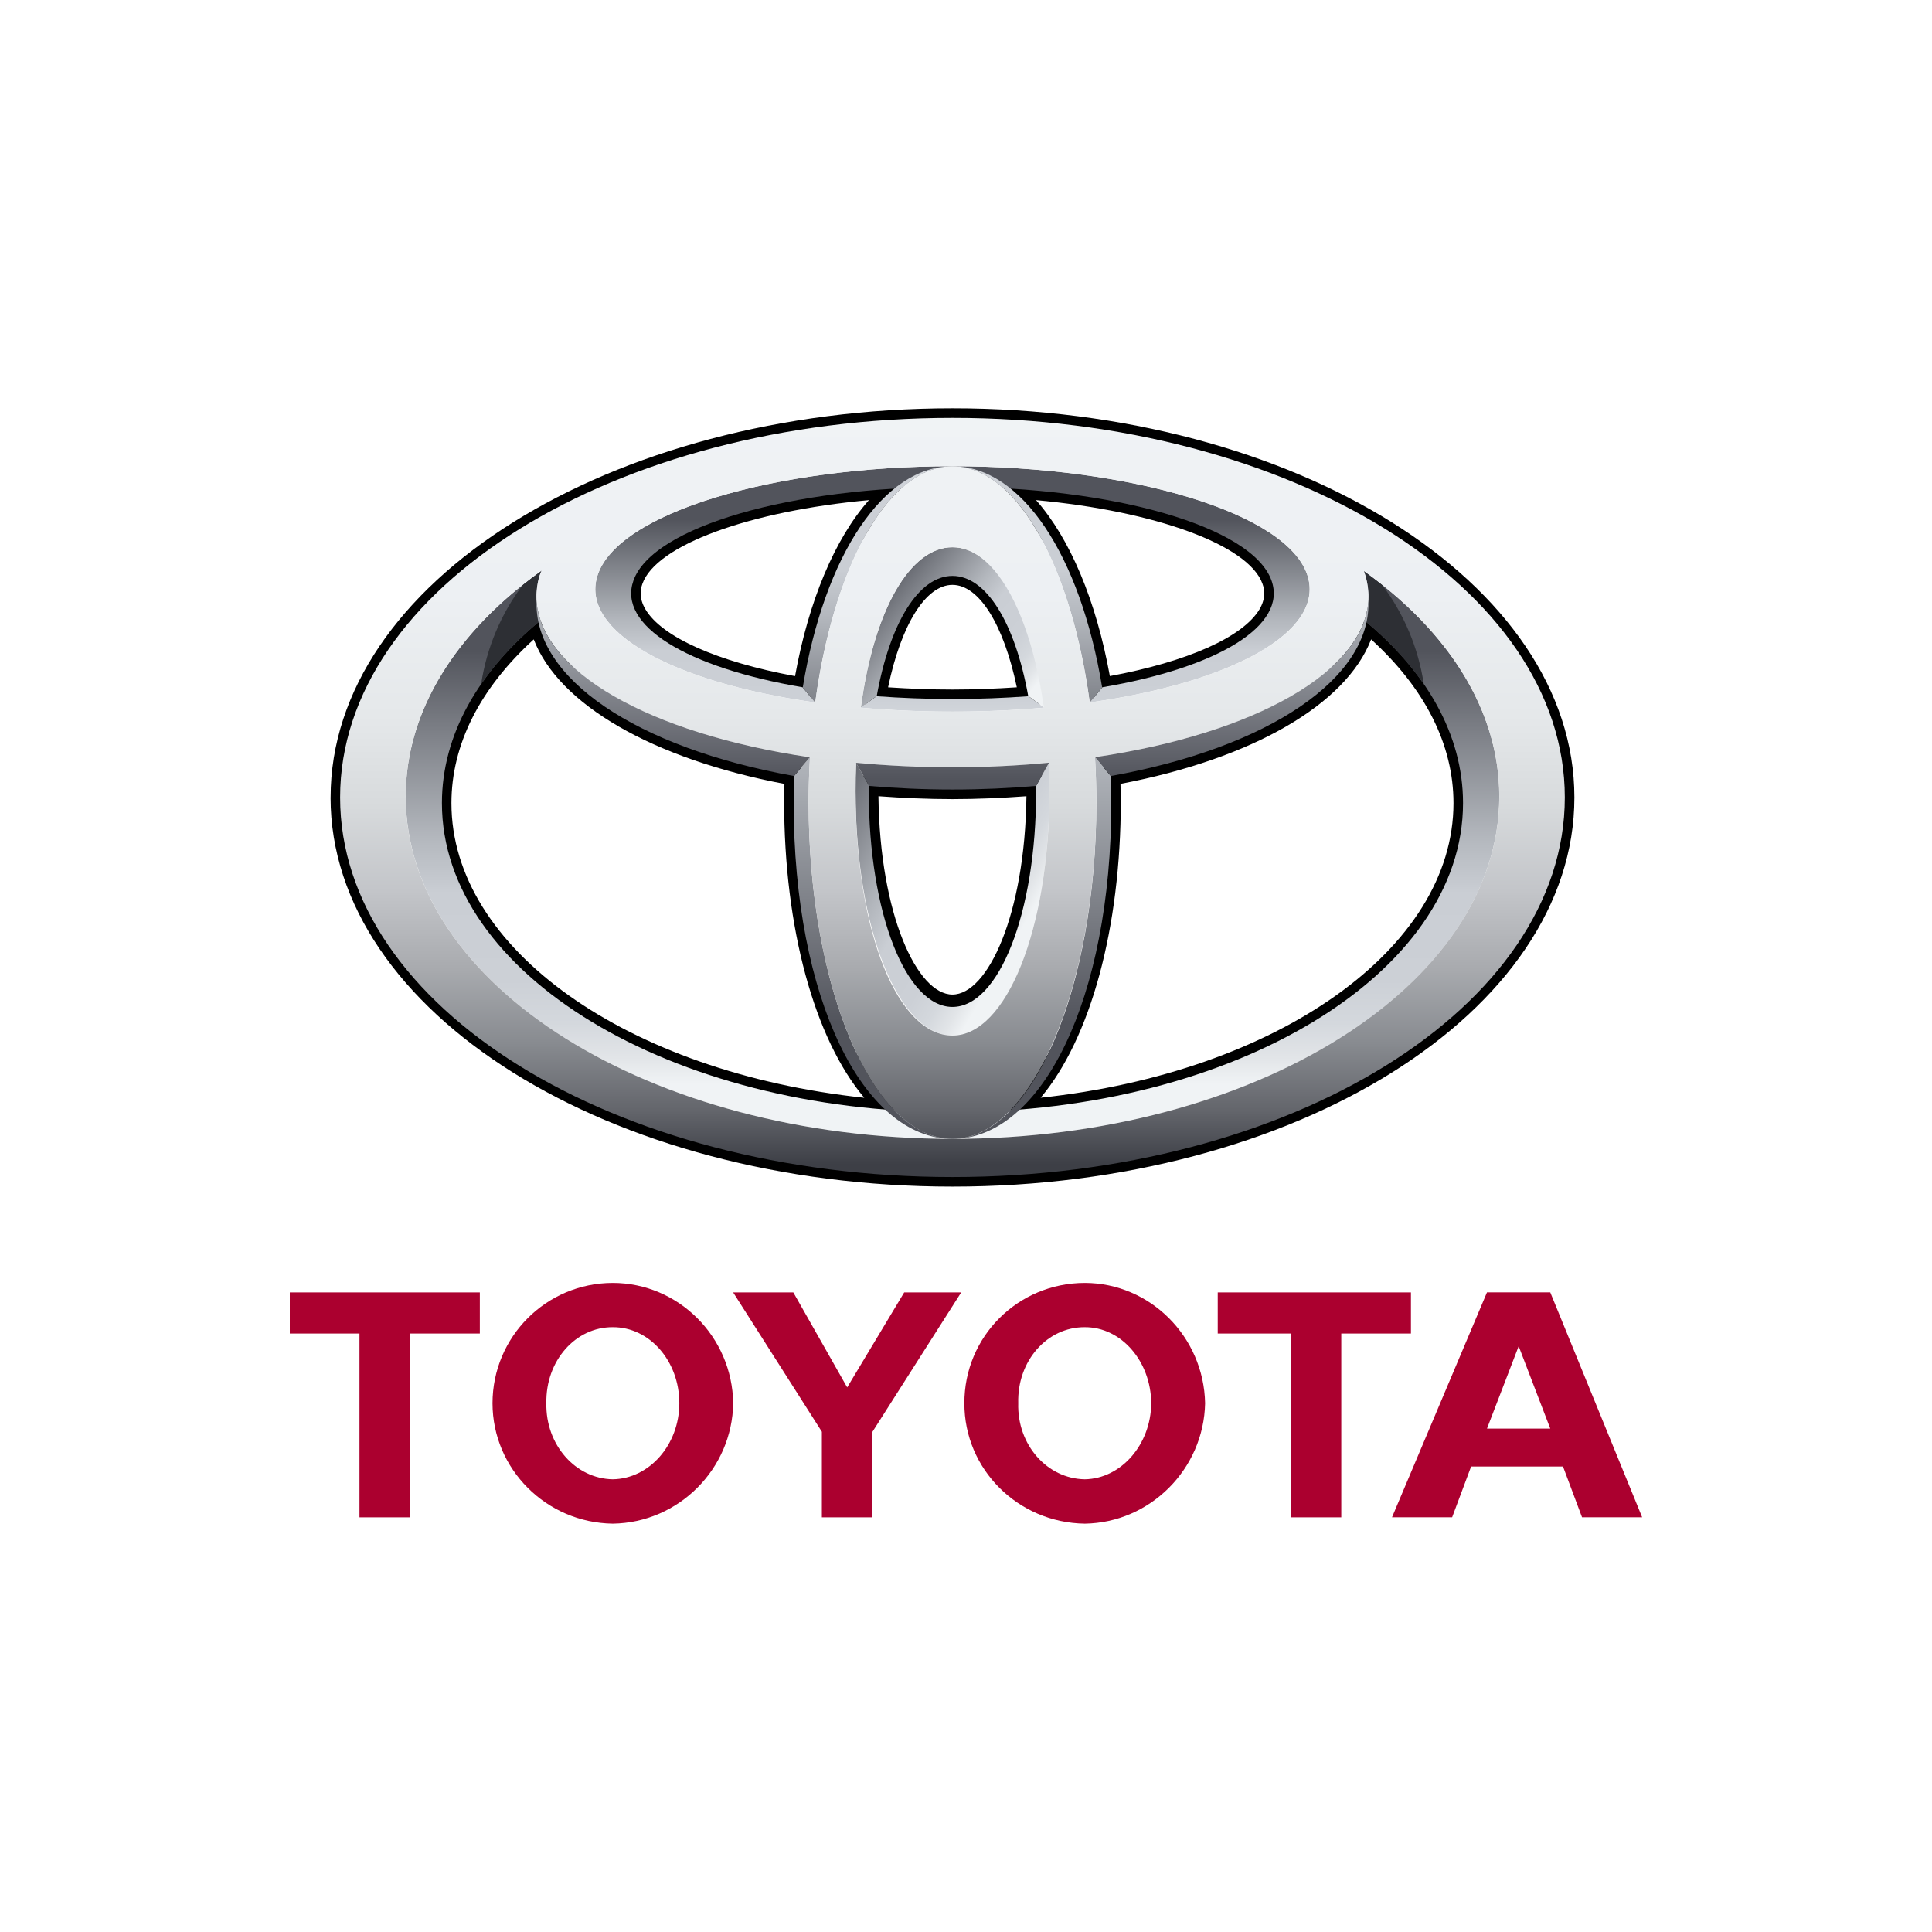 <?xml version="1.0" encoding="UTF-8"?>
<svg id="Layer_2" data-name="Layer 2" xmlns="http://www.w3.org/2000/svg" xmlns:xlink="http://www.w3.org/1999/xlink" viewBox="0 0 500 500">
  <defs>
    <style>
      .cls-1 {
        fill: url(#linear-gradient-2);
      }

      .cls-2 {
        fill: url(#linear-gradient-6);
      }

      .cls-3 {
        fill: #ab002f;
      }

      .cls-4 {
        fill: url(#linear-gradient-11);
      }

      .cls-5 {
        fill: url(#linear-gradient-10);
      }

      .cls-6 {
        fill: url(#linear-gradient-5);
      }

      .cls-7 {
        fill: none;
      }

      .cls-8 {
        fill: #2d2f34;
      }

      .cls-9 {
        fill: url(#linear-gradient-7);
      }

      .cls-10 {
        fill: url(#linear-gradient-9);
      }

      .cls-11 {
        fill: url(#linear-gradient-3);
      }

      .cls-12 {
        fill: url(#linear-gradient);
      }

      .cls-13 {
        fill: url(#linear-gradient-4);
      }

      .cls-14 {
        fill: url(#linear-gradient-8);
      }

      .cls-15 {
        fill: url(#linear-gradient-12);
      }
    </style>
    <linearGradient id="linear-gradient" x1="-1022.64" y1="-827.54" x2="-1022.64" y2="-840.72" gradientTransform="translate(8934.81 7314.59) scale(8.5)" gradientUnits="userSpaceOnUse">
      <stop offset="0" stop-color="#f0f3f5"/>
      <stop offset=".06" stop-color="#e2e5e8"/>
      <stop offset=".14" stop-color="#d4d8dd"/>
      <stop offset=".24" stop-color="#ccd0d6"/>
      <stop offset=".44" stop-color="#caced4"/>
      <stop offset=".57" stop-color="#b3b7bd"/>
      <stop offset=".83" stop-color="#797c83"/>
      <stop offset="1" stop-color="#52545c"/>
    </linearGradient>
    <linearGradient id="linear-gradient-2" x1="-1022.64" y1="-837.58" x2="-1022.64" y2="-844.72" xlink:href="#linear-gradient"/>
    <linearGradient id="linear-gradient-3" x1="-1020.27" y1="-838.89" x2="-1024.72" y2="-842.63" xlink:href="#linear-gradient"/>
    <linearGradient id="linear-gradient-4" x1="-1019.81" y1="-832.67" x2="-1026.31" y2="-836.42" xlink:href="#linear-gradient"/>
    <linearGradient id="linear-gradient-5" x1="-1024.92" y1="-848.22" x2="-1024.92" y2="-836.89" xlink:href="#linear-gradient"/>
    <linearGradient id="linear-gradient-6" x1="-1020.36" y1="-848.22" x2="-1020.36" y2="-836.89" xlink:href="#linear-gradient"/>
    <linearGradient id="linear-gradient-7" x1="-1020.22" y1="-848.31" x2="-1020.22" y2="-829.41" xlink:href="#linear-gradient"/>
    <linearGradient id="linear-gradient-8" x1="-1025.05" y1="-848.31" x2="-1025.05" y2="-829.41" xlink:href="#linear-gradient"/>
    <linearGradient id="linear-gradient-9" x1="-1022.64" y1="-848.22" x2="-1022.64" y2="-825.09" gradientTransform="translate(8934.81 7314.59) scale(8.5)" gradientUnits="userSpaceOnUse">
      <stop offset="0" stop-color="#f0f3f5"/>
      <stop offset=".25" stop-color="#edf0f3"/>
      <stop offset=".41" stop-color="#e5e8ea"/>
      <stop offset=".53" stop-color="#d7dadc"/>
      <stop offset=".64" stop-color="#c3c5c9"/>
      <stop offset=".74" stop-color="#a9abaf"/>
      <stop offset=".84" stop-color="#888b90"/>
      <stop offset=".93" stop-color="#63656b"/>
      <stop offset="1" stop-color="#3d3f46"/>
    </linearGradient>
    <linearGradient id="linear-gradient-10" x1="-1022.64" y1="-848.22" x2="-1022.64" y2="-825.09" xlink:href="#linear-gradient-9"/>
    <linearGradient id="linear-gradient-11" x1="-1022.64" y1="-848.21" x2="-1022.64" y2="-825.09" xlink:href="#linear-gradient-9"/>
    <linearGradient id="linear-gradient-12" x1="-1022.64" y1="-843.42" x2="-1022.64" y2="-836.83" gradientTransform="translate(8934.81 7314.59) scale(8.5)" gradientUnits="userSpaceOnUse">
      <stop offset="0" stop-color="#caced4"/>
      <stop offset="1" stop-color="#52545c"/>
    </linearGradient>
  </defs>
  <g id="Layer_1-2" data-name="Layer 1">
    <rect id="BORDER" class="cls-7" width="500" height="500"/>
    <g id="TOYOTA">
      <path class="cls-3" d="m249.58,363.16c-.05-17.22,13.82-31.11,31.16-31.14,16.91.03,30.8,13.92,31.14,31.14-.34,17.03-14.23,30.92-31.14,31.16-17.33-.24-31.21-14.13-31.16-31.16Zm31.16,19.68c9.36-.14,17.1-8.94,17.2-19.68-.1-10.95-7.84-19.74-17.2-19.68-9.76-.06-17.53,8.73-17.22,19.68-.31,10.74,7.46,19.53,17.22,19.68m66.38-37.72v47.56h-13.11v-47.56h-18.86v-10.64h50v10.64h-18.04Zm33.6,34.42l-4.91,13.13h-15.56l24.58-58.2h16.38l23.78,58.2h-15.56l-4.92-13.13h-23.8Zm12.31-9.82h8.18l-8.18-21.32-8.2,21.32h8.2Zm-286.89-24.6v47.56h-13.11v-47.56h-18.03v-10.64h49.18v10.64h-18.04Zm21.32,18.04c.03-17.22,13.9-31.11,31.13-31.14,17.01.03,30.91,13.92,31.16,31.14-.25,17.03-14.14,30.92-31.16,31.16-17.24-.24-31.11-14.13-31.13-31.16h0Zm31.13,19.68c9.47-.14,17.21-8.94,17.22-19.68,0-10.95-7.75-19.74-17.22-19.68-9.67-.06-17.42,8.73-17.19,19.68-.23,10.74,7.53,19.53,17.19,19.68m60.66,9.84h6.55v-22.14l22.96-36.06h-14.75l-14.76,24.58-13.94-24.58h-15.57l22.96,36.06v22.14h6.55Z"/>
      <path d="m85.55,206.38c0,55.53,72.2,100.71,160.95,100.71s160.95-45.18,160.95-100.71c0-55.53-72.2-100.71-160.95-100.71s-160.94,45.17-160.94,100.71Zm4.94,0c0-52.8,69.98-95.76,156.01-95.76s156.01,42.96,156.01,95.76-69.99,95.77-156.01,95.77c-86.02,0-156.01-42.96-156.01-95.77h0Z"/>
      <path d="m231.29,123.99c-37.67,2.3-65.03,12.28-69.69,25.44-.47,1.33-.72,2.72-.72,4.13,0,2.22.63,4.44,1.87,6.56,5.23,8.91,21.46,16.25,44.55,20.19l2.44.4.41-2.44c3.79-23.12,12.11-41.31,22.84-49.89l6.08-4.87-7.77.48Zm-64.28,33.64c-.81-1.37-1.2-2.72-1.2-4.05,0-.84.14-1.66.44-2.49,3.56-10.05,27.74-18.82,58.63-21.66-8.81,9.97-15.59,26.03-19.12,45.55-20.07-3.71-34.51-10.11-38.75-17.34h0Zm57.39,22.12l-.48,2.69,2.73.21c6.46.48,13.14.74,19.85.74s13.39-.26,19.86-.74l2.72-.21-.48-2.69c-3.72-20.86-11.98-33.33-22.09-33.33s-18.38,12.46-22.09,33.33h0Zm22.09-28.39c6.91,0,13.29,10.35,16.66,26.51-5.47.36-11.03.58-16.66.58s-11.19-.22-16.65-.58c3.35-16.16,9.74-26.51,16.65-26.51h0Zm13.51-22.98c10.72,8.59,19.05,26.77,22.84,49.89l.4,2.44,2.44-.4c23.1-3.94,39.34-11.29,44.55-20.19,2.03-3.42,2.41-7.12,1.16-10.69-4.66-13.15-32.02-23.14-69.69-25.44l-7.76-.48,6.06,4.87Zm8.12,1.05c30.88,2.83,55.06,11.62,58.61,21.66.31.83.45,1.65.45,2.49,0,1.33-.4,2.68-1.19,4.05-4.26,7.23-18.7,13.63-38.76,17.34-3.54-19.51-10.3-35.58-19.11-45.55h0Zm-130.36,29.7c-16.93,14.18-25.88,31.03-25.88,48.73,0,41.64,50.77,76.83,118.09,81.85l7.52.56-5.73-4.89c-14.75-12.62-23.91-42.55-23.91-78.13l.15-8.41-2.06-.42c-35.41-6.35-60.6-21.24-64.19-37.91l-.86-4-3.14,2.62h0Zm-20.93,48.73c0-15.18,7.4-29.74,21.3-42.39,6.48,16.85,30.67,30.88,64.88,37.41-.04,1.93-.08,4.37-.08,4.37,0,32.99,7.83,61.48,20.74,76.85-61.34-6.55-106.84-38.59-106.84-76.24h0Zm105.56-4.45v.9c-.01,33.07,10.35,58.02,24.11,58.02s24.12-24.95,24.12-58.02l-.03-3.57-2.65.23c-6.99.61-14.19.92-21.43.92s-14.44-.3-21.42-.92l-2.66-.24-.03,2.69Zm43.25,2.65c-.37,30.77-10.07,51.33-19.15,51.33s-18.79-20.56-19.15-51.33c6.28.46,12.69.75,19.15.75s12.86-.29,19.15-.75Zm85.57-45.55c-3.58,16.67-28.78,31.56-64.18,37.91l-2.07.39.16,8.44c0,35.58-9.16,65.52-23.91,78.13l-5.73,4.89,7.51-.56c67.33-5.02,118.1-40.21,118.1-81.85,0-17.7-8.96-34.55-25.89-48.73l-3.13-2.62-.87,4Zm3.63,4.95c13.91,12.65,21.32,27.22,21.32,42.39,0,37.65-45.5,69.69-106.84,76.24,12.91-15.37,20.74-43.86,20.74-76.85,0,0-.05-2.44-.08-4.37,34.19-6.53,58.39-20.57,64.87-37.41h0Z"/>
      <path class="cls-12" d="m352.97,147.78c.23.63.43,1.27.6,1.91.93,3.7.74,7.33-.47,10.87,16.06,13.24,25.53,29.58,25.53,47.28,0,44.18-59.16,80-132.13,80s-132.13-35.82-132.13-80c0-17.68,9.48-34.03,25.52-47.28-1.2-3.54-1.39-7.17-.46-10.87.19-.7.45-1.38.77-2.04-21.92,15.61-35.2,36.08-35.2,58.49,0,48.93,63.35,88.6,141.51,88.6s141.51-39.67,141.51-88.6c0-22.36-13.23-42.78-35.03-58.36h0Z"/>
      <path class="cls-1" d="m266.16,180.18c-6.24.47-12.81.72-19.66.72s-13.42-.26-19.65-.72h-.02l-4.08,2.96c7.52.66,15.46,1.03,23.75,1.03s16.23-.37,23.76-1.03l-4.1-2.96Zm72.28-31.04c-4.97-16.42-45.92-28.48-91.94-28.48s-86.97,12.06-91.93,28.48c-4.31,14.24,19.22,27.42,56.36,32.65l-3.23-3.93c-30.04-5.11-47.89-16.01-43.77-27.6,4.99-14.07,41.25-24.26,82.57-24.26s77.59,10.19,82.57,24.26c4.11,11.59-13.73,22.49-43.78,27.6l-3.22,3.93c37.12-5.23,60.67-18.41,56.36-32.65h0Z"/>
      <path class="cls-11" d="m226.89,180.18c3.45-19.16,10.93-31.14,19.61-31.14s16.16,11.98,19.61,31.14h.07l4.03,2.93c-3.41-25.31-12.73-41.48-23.71-41.48s-20.31,16.17-23.71,41.48l4.03-2.93h.07Z"/>
      <path class="cls-13" d="m271.43,197.44l-3.3,5.97c0,.43.02.88.02,1.33,0,31.76-9.71,55.85-21.66,55.85s-21.65-24.09-21.65-55.85c0-.5,0-1,.02-1.48l-3.3-5.82c-.1,2.42-.15,4.84-.14,7.27,0,36.01,11.23,63.29,25.08,63.29s25.09-27.28,25.09-63.29c0-2.42-.06-4.85-.16-7.27h0Z"/>
      <path class="cls-6" d="m210.98,181.8c4.75-35.17,18.85-61.14,35.52-61.14-17.87,0-33.1,23.01-38.75,57.27l3.18,3.87h.05Z"/>
      <path class="cls-2" d="m282.03,181.8h.03l3.18-3.87c-5.64-34.26-20.88-57.27-38.74-57.27,16.67,0,30.79,25.97,35.53,61.14Z"/>
      <path class="cls-9" d="m287.46,200.82l-4.05-4.84h-.03c.23,3.84.36,7.75.36,11.72,0,48.07-16.67,87.04-37.23,87.04,23.05,0,41.09-36.14,41.09-87.04,0-2.33-.05-4.61-.13-6.88Z"/>
      <path class="cls-14" d="m209.27,207.7c0-3.97.13-7.88.35-11.72h-.03l-4.06,4.82c-.09,2.3-.13,4.6-.13,6.9,0,50.9,18.05,87.04,41.1,87.04-20.55,0-37.23-38.97-37.23-87.04h0Z"/>
      <path class="cls-8" d="m353.1,160.57c6.14,5.06,11.32,10.59,15.37,16.46-1.4-9.34-5.12-18.17-10.8-25.71-1.53-1.22-3.1-2.4-4.7-3.53.23.63.44,1.27.6,1.91.93,3.7.74,7.33-.46,10.87h0Zm-213.22,0c-1.2-3.54-1.39-7.17-.46-10.87.19-.7.45-1.38.77-2.04-1.65,1.19-3.27,2.41-4.87,3.67-5.68,7.54-9.39,16.37-10.8,25.71,4.05-5.87,9.22-11.4,15.36-16.46Z"/>
      <path class="cls-10" d="m88.02,206.38c0-54.25,70.95-98.23,158.48-98.23s158.47,43.99,158.47,98.23-70.95,98.23-158.47,98.23c-87.53,0-158.48-43.97-158.48-98.23h0Zm158.48,88.36c78.15,0,141.51-39.67,141.51-88.6s-63.36-88.62-141.51-88.62-141.51,39.68-141.51,88.62,63.36,88.6,141.51,88.6Z"/>
      <path class="cls-5" d="m209.27,207.7c0-47.57,16.67-87.04,37.22-87.04s37.24,39.47,37.24,87.04-16.67,87.04-37.24,87.04-37.22-38.97-37.22-87.04h0Zm37.22,60.3c13.86,0,25.1-27.28,25.1-63.28s-11.24-63.1-25.1-63.1-25.08,25.74-25.08,63.1,11.23,63.28,25.08,63.28Z"/>
      <path class="cls-4" d="m139.43,149.69c4.08-16.17,53.48-39.71,107.07-39.71s101.28,16.82,107.07,39.71c6.48,25.66-41.13,48.88-107.07,48.88s-113.56-23.22-107.07-48.88h0Zm107.07-29.03c-46.02,0-86.97,12.06-91.93,28.48-5.57,18.39,35.3,35.03,91.93,35.03s97.5-16.64,91.94-35.03c-4.97-16.42-45.91-28.48-91.94-28.48Z"/>
      <path class="cls-15" d="m221.51,197.39l.03.02,3.4,5.99c6.92.59,14.12.93,21.56.93s14.69-.34,21.66-.94l3.31-5.98.02-.02c-7.96.76-16.3,1.18-24.98,1.18-8.34,0-16.68-.39-24.99-1.17h0Zm132.62-42.15c-.85,18.35-29.05,34.6-70.73,40.72h.01s4.07,4.87,4.07,4.87c40.79-7.33,67.62-25.34,66.65-45.6h0Zm-215.26,0c-.96,20.28,25.86,38.27,66.64,45.6l4.08-4.86h0c-41.69-6.14-69.87-22.39-70.73-40.74h0Z"/>
    </g>
  </g>
</svg>